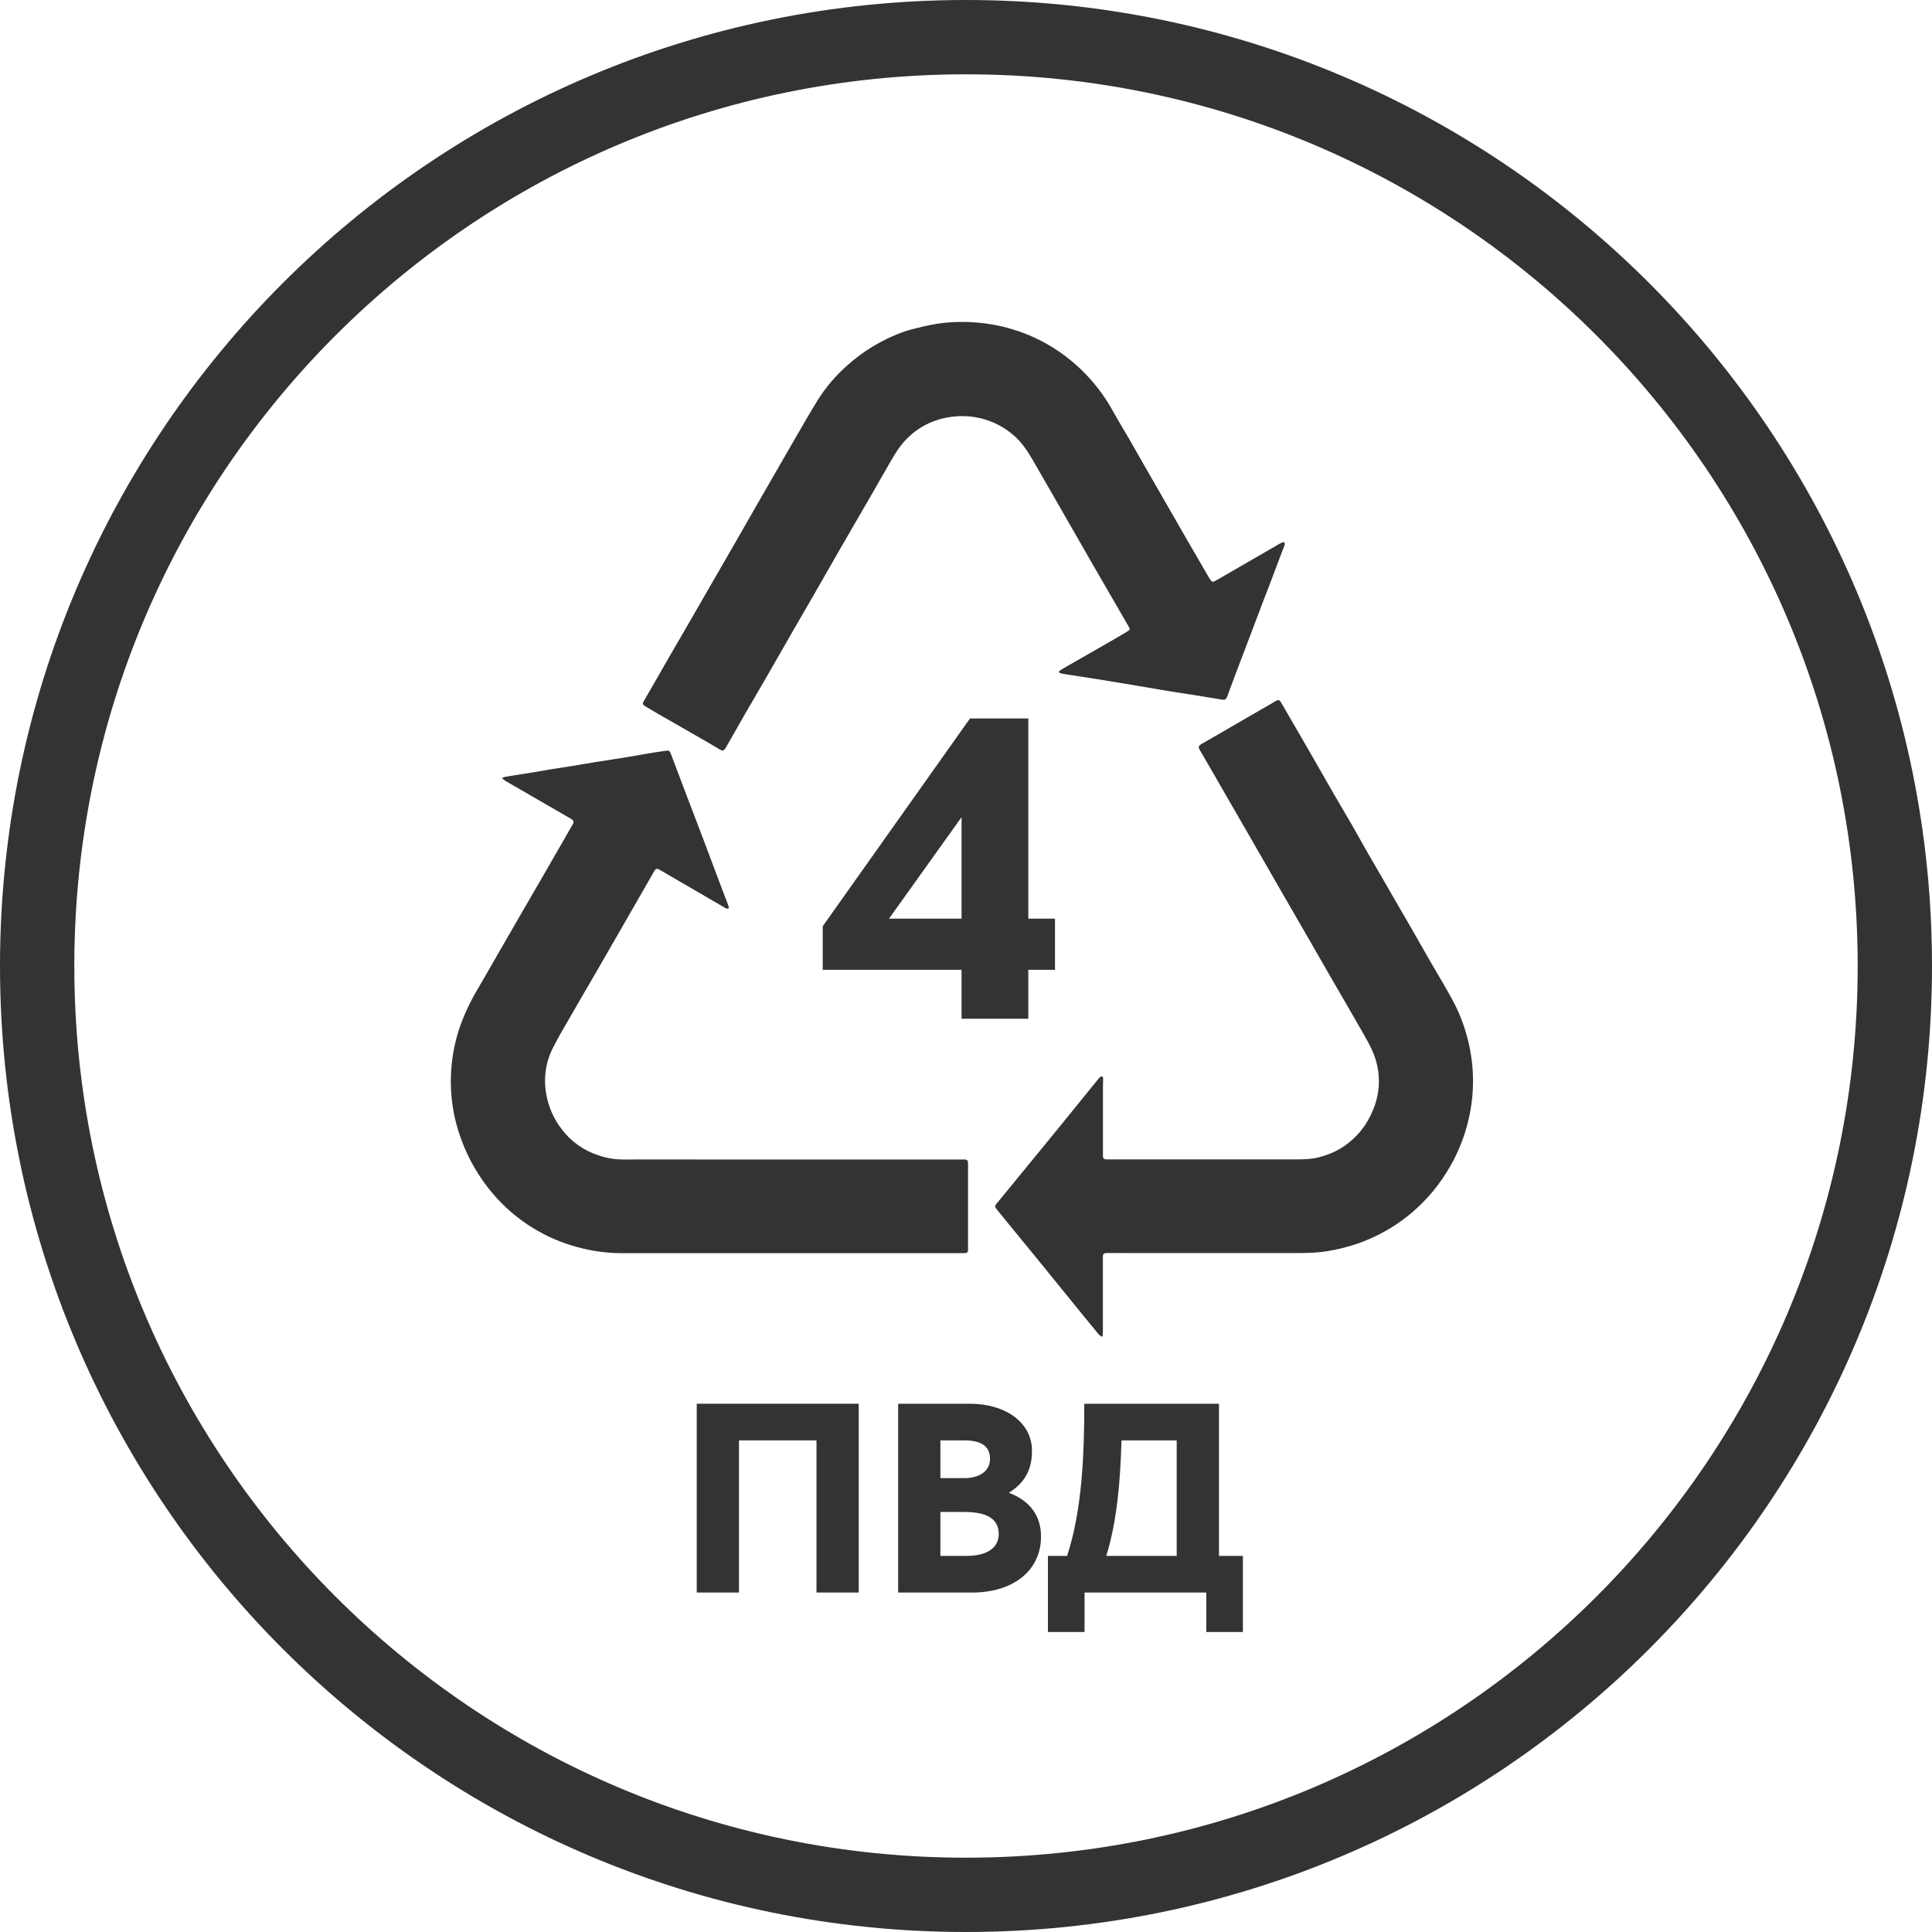 <svg width="52" height="52" viewBox="0 0 52 52" fill="none" xmlns="http://www.w3.org/2000/svg">
<path d="M26 51C12.193 51 1 39.807 1 26C1 12.193 12.193 1 26 1C39.807 1 51 12.193 51 26C51 39.807 39.807 51 26 51Z" stroke="#333333" stroke-width="2"/>
<path d="M28.499 18.072C28.535 18.047 28.568 18.019 28.606 17.998C29.024 17.758 29.442 17.519 29.86 17.279C30.02 17.187 30.18 17.094 30.339 16.997C30.419 16.948 30.419 16.937 30.372 16.853C30.056 16.31 29.742 15.766 29.428 15.222C29.088 14.63 28.748 14.037 28.409 13.445C28.207 13.093 28.005 12.742 27.802 12.391C27.653 12.133 27.489 11.886 27.256 11.694C27.026 11.501 26.757 11.358 26.467 11.277C26.177 11.196 25.874 11.178 25.576 11.224C25.126 11.285 24.71 11.496 24.394 11.823C24.231 11.989 24.108 12.182 23.993 12.382C23.814 12.687 23.641 12.996 23.464 13.303C23.192 13.773 22.919 14.241 22.648 14.711C22.387 15.164 22.13 15.619 21.868 16.073C21.688 16.385 21.506 16.696 21.326 17.009C21.082 17.435 20.839 17.863 20.594 18.286C20.42 18.588 20.243 18.885 20.069 19.188C19.896 19.491 19.718 19.803 19.543 20.11C19.535 20.124 19.526 20.137 19.517 20.15C19.47 20.211 19.448 20.215 19.38 20.176C19.264 20.108 19.149 20.038 19.033 19.971C18.588 19.715 18.142 19.459 17.696 19.204C17.589 19.142 17.483 19.077 17.375 19.014C17.295 18.966 17.286 18.944 17.332 18.862C17.409 18.725 17.49 18.591 17.567 18.456C17.724 18.185 17.878 17.913 18.035 17.642C18.202 17.352 18.371 17.063 18.539 16.773C18.765 16.381 18.991 15.988 19.217 15.596C19.416 15.25 19.616 14.904 19.816 14.558C20.026 14.193 20.235 13.827 20.444 13.462C20.757 12.917 21.071 12.372 21.385 11.828C21.593 11.469 21.798 11.11 22.017 10.756C22.231 10.419 22.491 10.113 22.79 9.848C23.009 9.648 23.247 9.472 23.501 9.32C23.835 9.124 24.183 8.957 24.559 8.859C24.775 8.804 24.993 8.752 25.213 8.716C25.544 8.665 25.881 8.652 26.215 8.676C26.572 8.698 26.926 8.763 27.268 8.868C27.69 8.996 28.091 9.186 28.457 9.431C29.081 9.848 29.595 10.409 29.956 11.068C30.098 11.324 30.252 11.575 30.399 11.828C30.508 12.016 30.614 12.205 30.722 12.394C30.92 12.739 31.119 13.085 31.318 13.431C31.547 13.831 31.776 14.229 32.005 14.626C32.184 14.936 32.363 15.245 32.543 15.553C32.551 15.567 32.56 15.581 32.569 15.593C32.619 15.666 32.643 15.673 32.719 15.629C32.835 15.562 32.951 15.495 33.067 15.429L34.318 14.706C34.379 14.67 34.438 14.634 34.502 14.603C34.524 14.596 34.548 14.594 34.571 14.595C34.577 14.618 34.579 14.642 34.577 14.666C34.558 14.727 34.531 14.786 34.508 14.845C34.413 15.095 34.319 15.346 34.224 15.596C34.144 15.802 34.064 16.007 33.987 16.213C33.846 16.586 33.705 16.958 33.564 17.331C33.457 17.61 33.349 17.89 33.244 18.171C33.175 18.353 33.109 18.536 33.041 18.719C32.998 18.834 32.983 18.845 32.865 18.826C32.635 18.791 32.405 18.75 32.175 18.713C32.002 18.686 31.829 18.661 31.657 18.633C31.543 18.616 31.43 18.597 31.317 18.578C31.138 18.547 30.958 18.516 30.779 18.486C30.62 18.459 30.46 18.434 30.298 18.406C30.081 18.37 29.864 18.333 29.647 18.298C29.392 18.258 29.136 18.218 28.881 18.178C28.787 18.163 28.692 18.151 28.597 18.134C28.565 18.126 28.534 18.115 28.504 18.102L28.499 18.072Z" fill="#333333"/>
<path d="M13.509 20.945C13.534 20.93 13.561 20.918 13.588 20.909C13.862 20.864 14.137 20.822 14.411 20.777C14.562 20.753 14.713 20.724 14.864 20.7C15.043 20.671 15.223 20.645 15.403 20.616C15.607 20.583 15.811 20.546 16.016 20.513C16.316 20.465 16.615 20.42 16.915 20.372C17.088 20.344 17.26 20.311 17.433 20.282C17.593 20.256 17.753 20.23 17.916 20.207C18.012 20.195 18.025 20.207 18.058 20.294C18.199 20.667 18.34 21.039 18.481 21.412C18.635 21.817 18.791 22.223 18.945 22.628C19.095 23.025 19.243 23.423 19.393 23.82C19.46 23.999 19.53 24.177 19.597 24.356C19.606 24.385 19.613 24.415 19.618 24.446C19.601 24.454 19.581 24.458 19.563 24.456C19.544 24.453 19.526 24.445 19.512 24.433L17.749 23.407C17.686 23.371 17.652 23.377 17.613 23.44C17.557 23.533 17.505 23.628 17.451 23.723L17.008 24.494C16.694 25.039 16.381 25.584 16.067 26.129C15.81 26.574 15.548 27.016 15.294 27.462C15.154 27.705 15.011 27.947 14.885 28.198C14.691 28.577 14.626 29.008 14.699 29.428C14.757 29.782 14.903 30.116 15.124 30.4C15.371 30.725 15.712 30.967 16.101 31.094C16.318 31.169 16.545 31.208 16.775 31.208C17.516 31.205 18.257 31.208 18.997 31.208H25.655C25.751 31.208 25.847 31.208 25.943 31.208C26.039 31.208 26.055 31.231 26.055 31.323C26.055 32.086 26.055 32.849 26.055 33.612C26.055 33.713 26.039 33.729 25.928 33.729C25.439 33.729 24.951 33.729 24.462 33.729C23.117 33.729 21.774 33.729 20.43 33.729C19.185 33.729 17.94 33.729 16.695 33.729C16.308 33.725 15.924 33.671 15.552 33.569C15.125 33.457 14.717 33.282 14.342 33.05C13.938 32.803 13.576 32.493 13.269 32.132C12.895 31.694 12.603 31.192 12.408 30.65C12.197 30.076 12.106 29.465 12.141 28.854C12.166 28.397 12.26 27.947 12.421 27.518C12.546 27.191 12.701 26.875 12.883 26.575C13.043 26.306 13.196 26.032 13.352 25.762C13.604 25.325 13.856 24.889 14.108 24.452C14.251 24.206 14.394 23.961 14.536 23.715C14.828 23.207 15.121 22.698 15.414 22.189C15.454 22.116 15.445 22.083 15.364 22.036C15.162 21.919 14.96 21.802 14.759 21.686C14.372 21.462 13.985 21.239 13.598 21.015C13.567 20.993 13.537 20.97 13.509 20.945Z" fill="#333333"/>
<path d="M29.648 35.978C29.621 35.959 29.595 35.938 29.571 35.914C29.424 35.737 29.279 35.559 29.134 35.381C28.895 35.087 28.655 34.792 28.416 34.497C28.23 34.269 28.044 34.041 27.861 33.814C27.691 33.606 27.52 33.399 27.351 33.192C27.181 32.985 27.003 32.768 26.83 32.554C26.769 32.479 26.77 32.461 26.83 32.388C27.073 32.092 27.316 31.796 27.558 31.5C27.876 31.113 28.193 30.725 28.51 30.337C28.85 29.918 29.19 29.5 29.529 29.08C29.555 29.047 29.582 29.017 29.612 28.988C29.624 28.976 29.652 28.965 29.661 28.971C29.669 28.977 29.676 28.985 29.681 28.994C29.686 29.003 29.69 29.013 29.691 29.023C29.691 29.103 29.686 29.183 29.686 29.262C29.686 29.866 29.686 30.47 29.686 31.073C29.686 31.076 29.686 31.079 29.686 31.083C29.686 31.188 29.705 31.206 29.808 31.205H34.873C35.096 31.205 35.319 31.2 35.537 31.138C35.763 31.078 35.977 30.982 36.172 30.853C36.523 30.615 36.794 30.277 36.951 29.883C37.054 29.645 37.109 29.389 37.113 29.129C37.117 28.87 37.069 28.612 36.973 28.371C36.894 28.161 36.774 27.964 36.664 27.767C36.404 27.309 36.137 26.856 35.874 26.4C35.638 25.991 35.402 25.581 35.168 25.172C34.953 24.799 34.738 24.426 34.522 24.054C34.266 23.609 34.01 23.163 33.753 22.716C33.402 22.108 33.052 21.5 32.702 20.893L32.299 20.197C32.246 20.105 32.251 20.077 32.345 20.021C32.527 19.914 32.71 19.811 32.893 19.706C33.092 19.591 33.29 19.474 33.488 19.359C33.742 19.211 33.997 19.065 34.252 18.919C34.274 18.907 34.296 18.894 34.318 18.88C34.406 18.825 34.438 18.83 34.487 18.917C34.574 19.065 34.66 19.215 34.746 19.365C34.901 19.633 35.056 19.9 35.211 20.168C35.454 20.592 35.696 21.015 35.94 21.439C36.087 21.693 36.238 21.944 36.384 22.197C36.515 22.424 36.64 22.653 36.769 22.88C36.866 23.05 36.965 23.217 37.062 23.385C37.212 23.645 37.362 23.904 37.512 24.165C37.654 24.41 37.797 24.656 37.939 24.902C38.135 25.246 38.332 25.59 38.529 25.933C38.622 26.093 38.717 26.253 38.809 26.412C38.99 26.724 39.174 27.034 39.309 27.37C39.478 27.791 39.586 28.235 39.628 28.687C39.67 29.149 39.641 29.615 39.541 30.068C39.425 30.602 39.216 31.113 38.922 31.574C38.373 32.45 37.544 33.115 36.57 33.462C36.286 33.56 35.995 33.633 35.698 33.679C35.387 33.729 35.075 33.727 34.762 33.727H30.912C30.544 33.727 30.177 33.727 29.81 33.725C29.706 33.725 29.684 33.744 29.684 33.844C29.684 34.518 29.684 35.192 29.684 35.866C29.683 35.899 29.679 35.932 29.674 35.965L29.648 35.978Z" fill="#333333"/>
<path d="M22.144 26.102H25.88V27.42H27.677V26.102H28.395V24.725H27.677V19.337H26.108L22.144 24.929V26.102ZM23.928 24.725L25.88 21.995V24.725H23.928Z" fill="#333333"/>
<path d="M18.753 37.782V42.863H19.89V38.768H21.976V42.863H23.113V37.782H18.753Z" fill="#333333"/>
<path d="M24.174 37.782V42.863H26.169C27.253 42.863 28.019 42.287 28.019 41.354C28.019 40.8 27.723 40.391 27.154 40.178C27.564 39.92 27.776 39.579 27.776 39.048C27.776 38.275 27.048 37.782 26.108 37.782H24.174ZM25.949 40.694C26.639 40.694 26.881 40.929 26.881 41.293C26.881 41.65 26.578 41.877 26.017 41.877H25.311V40.694H25.949ZM25.956 38.768C26.404 38.768 26.646 38.919 26.646 39.268C26.646 39.602 26.351 39.784 25.956 39.784H25.311V38.768H25.956Z" fill="#333333"/>
<path d="M29.184 37.782C29.184 39.223 29.115 40.679 28.721 41.877H28.205V43.925H29.191V42.863H32.468V43.925H33.453V41.877H32.809V37.782H29.184ZM30.185 38.768H31.671V41.877H29.775C30.063 40.952 30.154 39.875 30.185 38.768Z" fill="#333333"/>
</svg>
